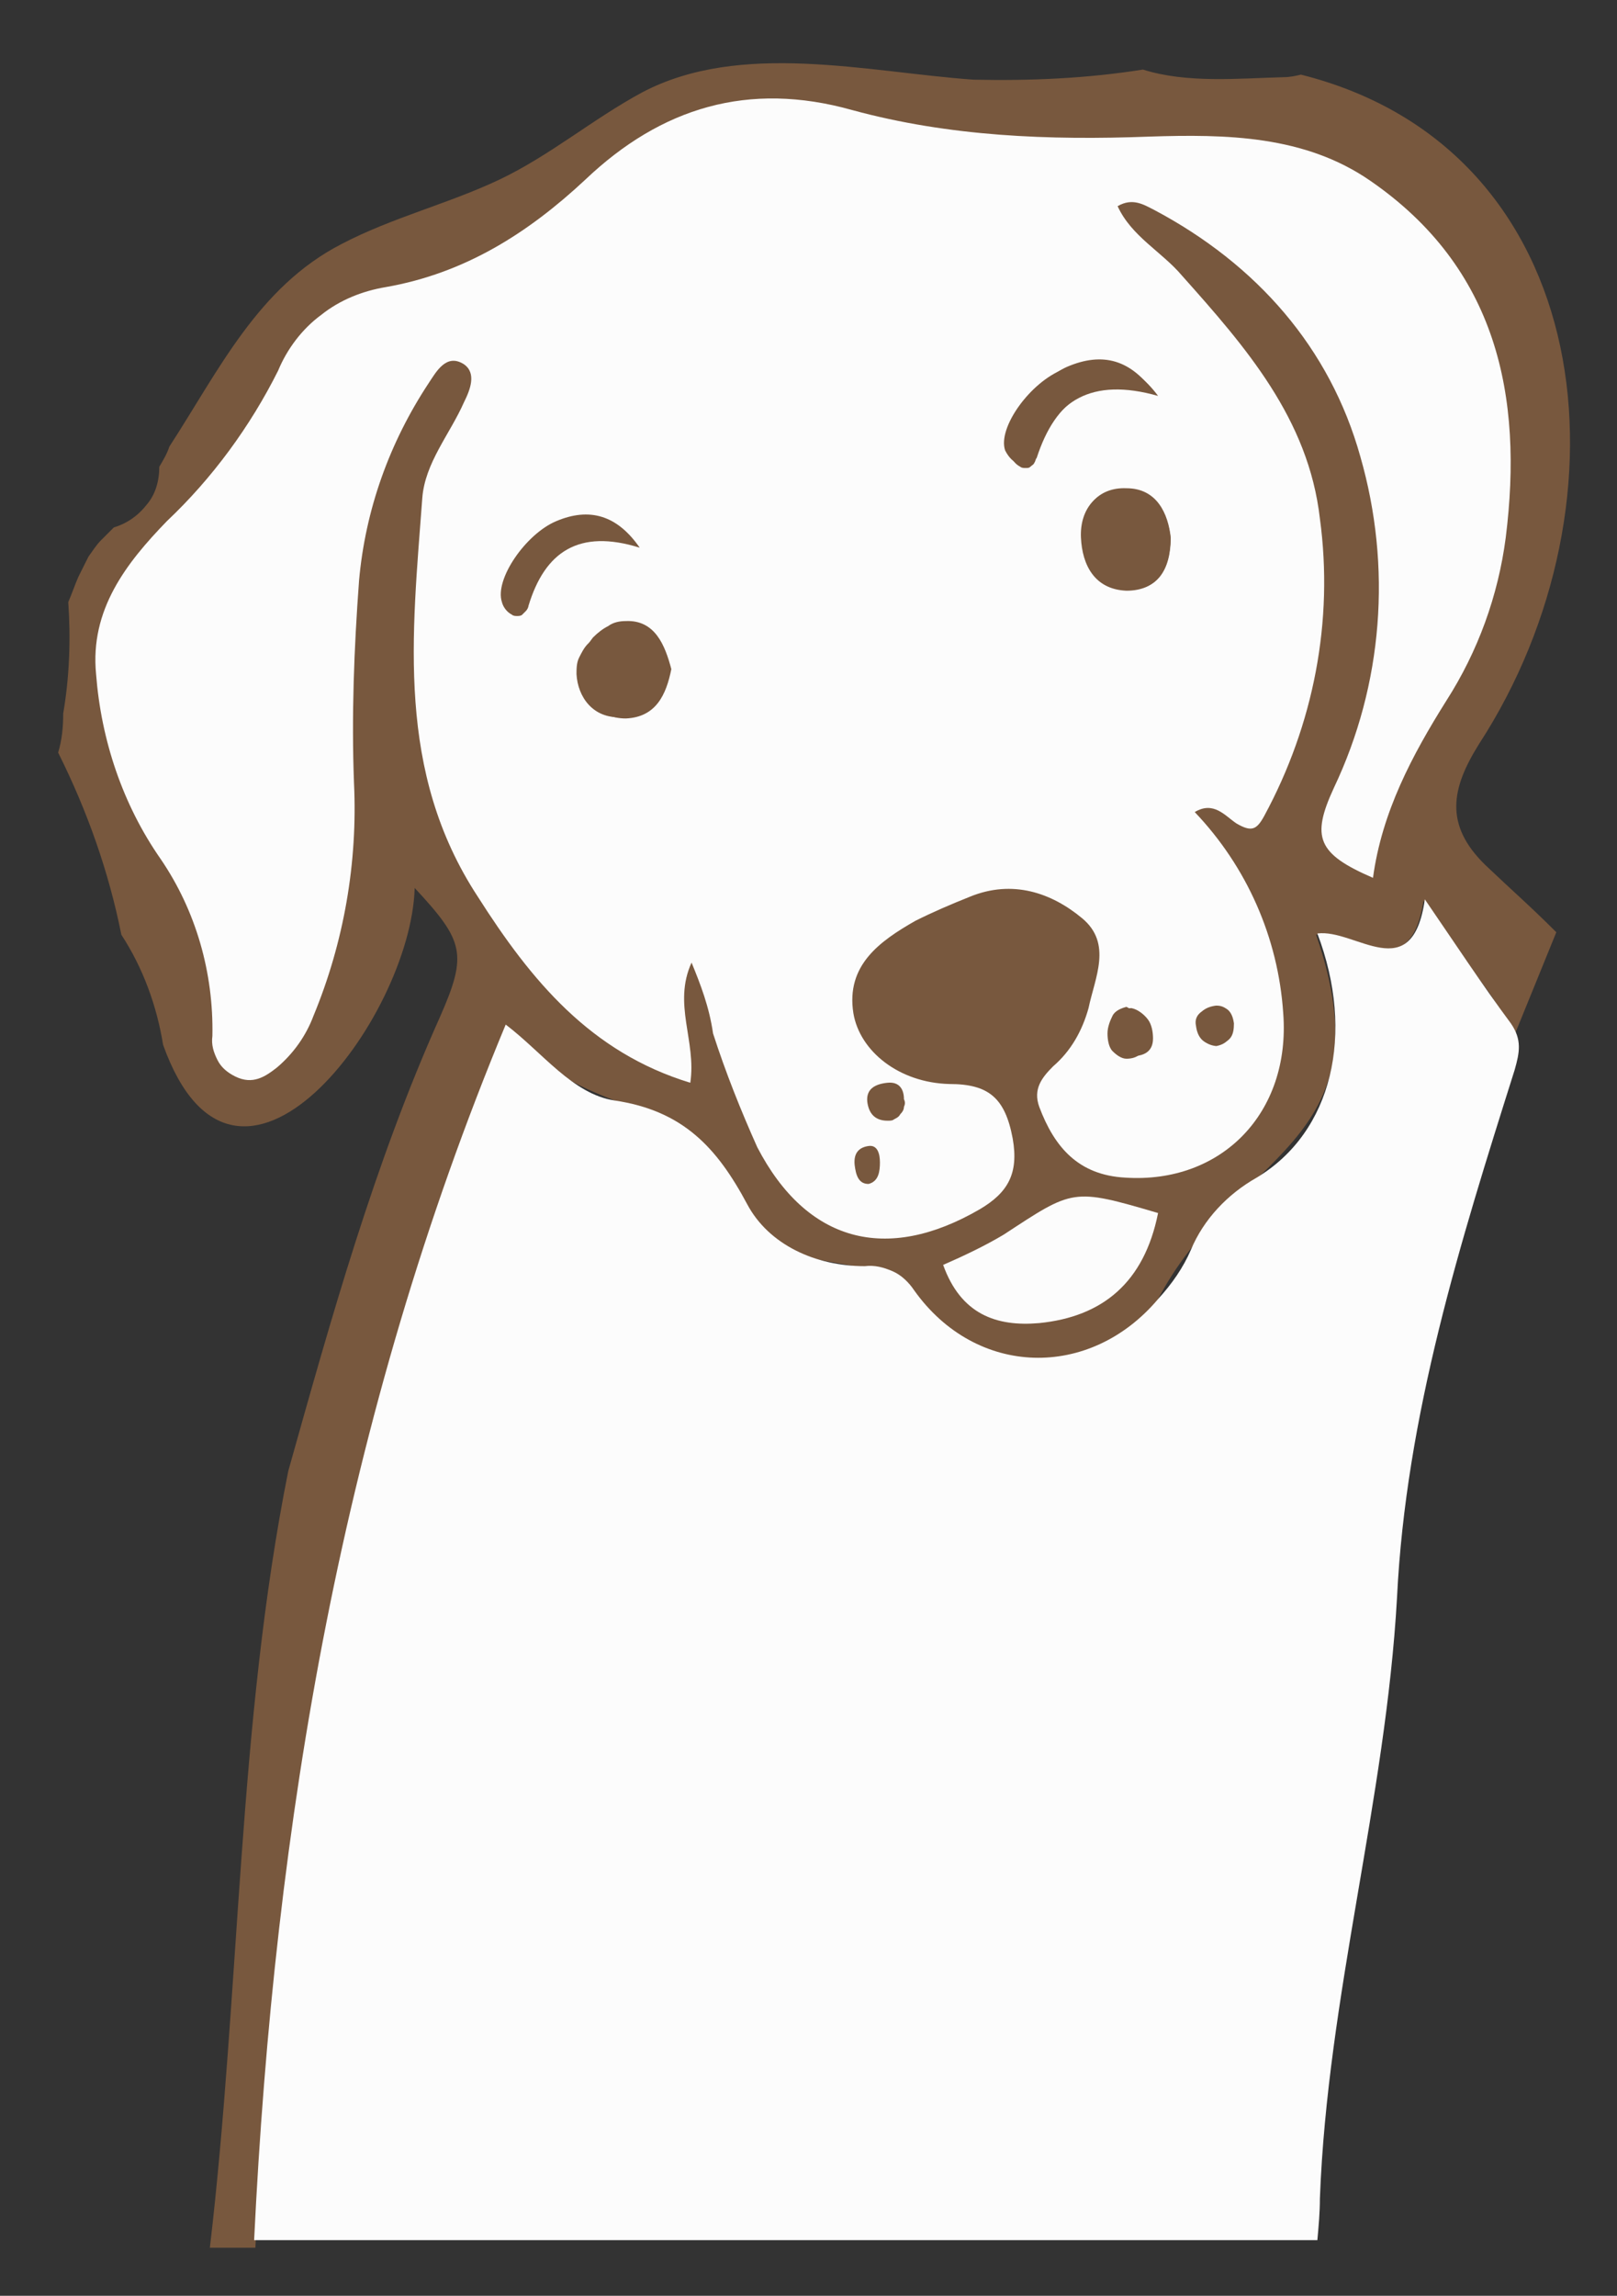 <?xml version="1.0" encoding="UTF-8"?> <!-- Generator: Adobe Illustrator 24.1.2, SVG Export Plug-In . SVG Version: 6.00 Build 0) --> <svg xmlns="http://www.w3.org/2000/svg" xmlns:xlink="http://www.w3.org/1999/xlink" id="Слой_1" x="0px" y="0px" viewBox="0 0 127.9 181.5" style="enable-background:new 0 0 127.9 181.5;" xml:space="preserve"><rect x="0" y="0" width="127.9" height="181.5" fill="#333333" stroke="none"/> <style type="text/css"> .st0{fill:#FCFCFC;} .st1{fill:#78583E;} </style> <g> <path class="st1" d="M123.1,73.7c-2.1-2.1-3.5-3.3-5.6-5.3c-3.3-3.2-2.7-6.1-0.5-9.6c12.4-19.1,9.4-47-14.1-52.9 c-0.4,0.1-0.9,0.2-1.3,0.2c-3.7,0.1-7.7,0.5-11.2-0.6c-4.4,0.7-8.9,0.9-13.4,0.8c-8.4-0.6-18.4-3.1-26.2,1c-3.9,2.1-7.3,5-11.3,6.9 c-4,1.9-8.5,3-12.5,5.1c-6.6,3.4-9.7,10-13.6,16c-0.2,0.6-0.5,1.1-0.8,1.6c0,1.1-0.3,2.2-1,3c-0.7,0.9-1.6,1.5-2.6,1.8L8,42.7 c-0.4,0.4-0.7,0.9-1,1.3l-0.8,1.6c-0.3,0.7-0.5,1.3-0.8,2c0.2,2.9,0.1,5.9-0.4,8.8c0,1.1-0.1,2.1-0.4,3.1c2.3,4.6,4,9.4,5,14.4 c1.7,2.6,2.8,5.6,3.3,8.7c5.8,16.2,19.6-2,19.9-12.4c3.9,4.2,4.2,5.2,2,10.2c-5.2,11.6-8.6,23.8-12,35.9c-4,20-3.8,41-6.2,61.4h3.6 c1.6-33.1,6.9-65.4,19.8-96.5c6.5,8,14.9,4.6,19.1,14.2c2.6,6.1,9.6,3.1,13.2,6.8c4.9,6.9,13.8,7.2,19.2,0.7 c6.1-11.9,18.4-12.2,12.6-29c3-0.4,7.4,4.3,8.5-2.7c1.9,4,6.2,7.2,7,11.1"></path> <path class="st1" d="M82,104.1c-3.4,0.3-6.2-0.6-7.7-4.2c1.7-0.6,3.3-1.4,4.9-2.2c5.5-3.3,5.5-3.4,12.3-1.6 C90.3,101.2,87,103.7,82,104.1z"></path> <path class="st1" d="M108.5,69.2c-4.4-1.9-4.9-3.2-3-7.2c3.9-8.2,4.6-17.6,2.1-26.3C105.2,27,99.4,20.3,91.3,16 c-0.8-0.4-1.7-1-2.8-0.3c1.1,2.4,3.5,3.6,5.1,5.5c4.9,5.6,9.9,11.3,10.8,19.3c1.1,8.1-0.5,16.4-4.3,23.6c-0.6,1.1-1,1.3-2.2,0.7 c-0.9-0.6-1.8-1.8-3.3-0.9c4.1,4.3,6.6,10,7,15.9c0.6,7.9-4.9,13.6-12.5,13.1c-3.7-0.2-5.6-2.4-6.8-5.6c-0.5-1.4,0.2-2.4,1.1-3.2 c1.4-1.2,2.3-2.8,2.8-4.6c0.5-2.4,1.9-5.2-0.5-7.2c-2.4-2-5.5-3.1-8.8-1.7c-1.5,0.6-2.9,1.2-4.3,2c-2.8,1.6-5.5,3.5-4.9,7.3 c0.5,3,3.6,5.6,7.6,5.6c3.1,0,4.4,1.1,5,4.3c0.5,2.8-0.3,4.3-2.6,5.6c-7.4,4.3-13.7,2.7-17.5-4.9c-1.3-3-2.5-6-3.5-9.1 c-0.6-1.8-1.3-3.6-2-5.3c-1.5,3.3,0.4,6.3-0.1,9.6C46.7,83.3,42,77.5,37.8,71c-6.4-10-5.2-20.8-4.3-31.6c0.2-2.8,2.1-5.1,3.3-7.6 c0.5-1,1-2.4,0-3c-1.4-0.9-2.2,0.6-2.8,1.6c-3.1,4.7-5,10.1-5.4,15.7c-0.5,5.3-0.7,10.7-0.5,16c0.3,6.3-0.8,12.7-3.2,18.5 c-0.6,1.6-1.6,3-2.9,4.1c-0.9,0.7-1.9,1.4-3.3,0.7C18,85,17.4,84.6,17.1,84c-0.3-0.6-0.5-1.2-0.4-1.9c0.1-5-1.3-9.9-4.1-14.1 c-2.8-4.4-4.5-9.5-4.9-14.8c-0.5-5.1,2.4-8.9,5.6-12.2c3.6-3.5,6.5-7.5,8.7-12c0.7-1.8,1.9-3.3,3.4-4.5c1.5-1.2,3.3-1.9,5.1-2.3 c6.2-1.1,11.2-4.3,15.7-8.6c6-5.7,12.8-7.8,21-5.6c7.6,2.1,15.5,2.4,23.5,2.1c6.1-0.2,12.2-0.1,17.5,3.6c10,7,12.1,17.1,10.7,28.4 c-0.6,4.6-2.2,9-4.6,12.9C111.6,59.5,109.2,63.9,108.5,69.2z"></path> <path class="st0" d="M20.1,177.1c1.6-33,7-65.1,19.9-96.1c2.9,2.2,5.3,5.5,8.6,6c5.4,0.8,8.1,3.7,10.5,8.2c1.7,3.2,5.4,4.9,9.3,4.9 c0.8-0.1,1.5,0.1,2.2,0.4c0.7,0.3,1.3,0.9,1.7,1.5c4.9,6.9,13.9,7.1,19.3,0.7c1.1-1.2,2-2.5,2.6-3.9c1-2.4,2.9-4.4,5.2-5.7 c6-3.6,7.8-11.4,4.8-19.3c3-0.4,7.5,4.3,8.5-2.7c2.4,3.5,4.5,6.7,6.8,9.8c0.9,1.3,0.7,2.3,0.3,3.7c-4.3,13.6-8.6,27.3-9.3,41.7 c-0.9,16-5.5,31.5-6.1,47.5c0,1.1-0.1,2.2-0.2,3.3L20.1,177.1z"></path> <path class="st0" d="M54.7,76.1c-1.5,3.3,0.4,6.2-0.1,9.5c-7.9-2.4-12.6-8.1-16.8-14.7c-6.5-9.9-5.2-20.7-4.4-31.5 c0.2-2.8,2.2-5.1,3.3-7.6c0.5-1,1-2.3,0-3c-1.4-0.9-2.2,0.6-2.8,1.5c-3.1,4.7-5,10-5.5,15.6C28,51.3,27.8,56.6,28,61.9 c0.3,6.3-0.8,12.6-3.2,18.4c-0.6,1.6-1.6,3-2.9,4.1c-0.9,0.7-1.9,1.4-3.3,0.7c-0.6-0.3-1.1-0.7-1.4-1.3c-0.3-0.6-0.5-1.2-0.4-1.9 c0.1-5-1.3-9.9-4.1-14C9.7,63.6,8,58.5,7.6,53.3c-0.5-5.1,2.4-8.8,5.6-12.1c3.6-3.4,6.6-7.5,8.8-11.9c0.7-1.7,1.9-3.3,3.4-4.4 c1.5-1.2,3.3-1.9,5.1-2.2c6.3-1.1,11.3-4.3,15.8-8.5c6-5.7,12.9-7.8,21.1-5.5c7.7,2.1,15.6,2.4,23.5,2.1c6.1-0.2,12.3-0.1,17.5,3.5 c10,6.9,12.1,17,10.7,28.2c-0.6,4.6-2.2,9-4.7,12.9c-2.7,4.3-5.1,8.8-5.8,14c-4.4-1.9-4.9-3.2-3.1-7.1c3.9-8.2,4.6-17.5,2.1-26.2 c-2.4-8.6-8.2-15.2-16.3-19.5c-0.8-0.4-1.7-1-2.9-0.3c1.1,2.4,3.5,3.6,5.1,5.5c5,5.6,10,11.3,10.9,19.2c1.1,8.1-0.5,16.3-4.4,23.5 c-0.6,1.1-1,1.3-2.2,0.6c-0.9-0.6-1.8-1.8-3.3-0.9c4.1,4.3,6.6,9.9,7,15.9c0.6,7.9-4.9,13.5-12.5,13c-3.7-0.2-5.6-2.4-6.8-5.6 c-0.5-1.4,0.2-2.3,1.1-3.2c1.4-1.2,2.3-2.8,2.8-4.6c0.5-2.4,1.9-5.1-0.5-7.1c-2.4-2-5.5-3.1-8.9-1.7c-1.5,0.6-2.9,1.2-4.3,1.9 c-2.8,1.6-5.5,3.5-4.9,7.3c0.5,3,3.6,5.5,7.6,5.6c3.1,0,4.4,1.1,5,4.3c0.5,2.8-0.4,4.3-2.6,5.6c-7.4,4.3-13.7,2.6-17.6-4.9 c-1.3-2.9-2.5-5.9-3.5-9C56.1,79.6,55.4,77.8,54.7,76.1z M92.6,42.6c-0.2-1.9-1.1-3.8-3.6-3.9c-2.3-0.1-3.6,1.6-3.5,3.8 c0.1,2.2,1.1,4.1,3.6,4.2C91.5,46.7,92.5,45.1,92.6,42.6z M53.1,52.9c-0.5-1.9-1.3-3.9-3.6-3.8c-0.5,0-1,0.1-1.4,0.4 c-0.4,0.2-0.8,0.5-1.2,0.9c-0.3,0.4-0.6,0.8-0.7,1.2C46.1,52,46,52.5,46,53c0,2,1.2,3.8,3.5,3.8C51.9,56.7,52.7,54.9,53.1,52.9 L53.1,52.9z M91.4,31.2c-1.9-2.8-4.2-3.4-7-2.2c-2.5,1.1-5.1,4.9-4.5,6.9c0.1,0.4,0.4,0.8,0.8,1c0.1,0.1,0.3,0.1,0.4,0.1 c0.2,0,0.3,0,0.4-0.1c0.1-0.1,0.3-0.2,0.3-0.3c0.1-0.1,0.1-0.3,0.2-0.4C83.5,31.6,86.3,29.6,91.4,31.2L91.4,31.2z M89.5,79.7 c-0.5,0-0.9,0.2-1.2,0.6c-0.3,0.3-0.5,0.8-0.5,1.3c0,0.5,0.2,0.9,0.5,1.3c0.3,0.3,0.8,0.6,1.2,0.6c0.9,0,1.7-0.3,1.7-1.4 c0-0.5-0.1-1.1-0.4-1.5C90.5,80.2,90,79.8,89.5,79.7L89.5,79.7z M96.2,82.7c1.1-0.2,1.3-1,1.2-1.8c-0.1-0.8-0.3-1.4-1.2-1.4 c-0.9,0.1-1.6,0.6-1.5,1.6C94.8,81.9,95.2,82.6,96.2,82.7L96.2,82.7z"></path> <path class="st0" d="M74.6,100c1.6-0.7,3.3-1.5,4.8-2.4c5.5-3.6,5.4-3.7,12.2-1.7c-1.1,5.5-4.4,8.2-9.4,8.7 C78.8,104.9,76,103.9,74.6,100z"></path> <path class="st1" d="M92.6,42.5c0,2.6-1.1,4.2-3.4,4.1c-2.5-0.1-3.5-2-3.6-4.2c-0.1-2.2,1.2-3.9,3.5-3.8 C91.5,38.6,92.4,40.6,92.6,42.5z"></path> <path class="st1" d="M52.6,53.1c-0.4,1.9-1.3,3.5-3.5,3.6c-2.2,0.1-3.4-1.6-3.5-3.4c0-0.4,0-0.9,0.2-1.3c0.2-0.4,0.4-0.8,0.7-1.1 c0.3-0.3,0.7-0.6,1.1-0.8c0.4-0.2,0.9-0.3,1.4-0.3C51.3,49.5,52.1,51.3,52.6,53.1z"></path> <path class="st1" d="M91.6,31.3c-5.3-1.5-8.2,0.4-9.6,4.6c0,0.1-0.1,0.3-0.2,0.4c-0.1,0.1-0.2,0.2-0.4,0.3 c-0.1,0.1-0.3,0.1-0.5,0.1c-0.2,0-0.3,0-0.5-0.1c-0.4-0.2-0.7-0.6-0.9-1c-0.6-1.8,2-5.4,4.6-6.4C87.2,28.1,89.6,28.6,91.6,31.3z"></path> <path class="st1" d="M50.6,43.3c-4.8-1.5-7.5,0.3-8.8,4.6c0,0.1-0.1,0.3-0.2,0.4c-0.1,0.1-0.2,0.2-0.3,0.3 c-0.1,0.1-0.3,0.1-0.4,0.1c-0.1,0-0.3,0-0.4-0.1c-0.4-0.2-0.7-0.6-0.8-1c-0.6-1.8,1.9-5.4,4.3-6.4C46.6,40.1,48.8,40.7,50.6,43.3z"></path> <path class="st1" d="M89.1,79.6c0.4,0.2,0.8,0.5,1.1,1c0.3,0.5,0.4,1,0.4,1.6c0,1.1-0.7,1.5-1.5,1.5c-0.4,0-0.8-0.3-1.1-0.6 s-0.4-0.9-0.4-1.4s0.2-1,0.4-1.4S88.7,79.7,89.1,79.6L89.1,79.6z"></path> <path class="st1" d="M96.2,82.6c-1.1,0-1.5-0.7-1.6-1.5c-0.2-0.9,0.6-1.4,1.6-1.5c1-0.1,1.3,0.6,1.4,1.3 C97.6,81.8,97.4,82.4,96.2,82.6z"></path> <path class="st1" d="M70.2,88.6c-1.1,0-1.5-0.7-1.6-1.5c-0.1-1,0.6-1.4,1.6-1.5c1-0.1,1.3,0.6,1.3,1.3c0.1,0.2,0.1,0.4,0,0.6 c0,0.2-0.1,0.4-0.3,0.6c-0.1,0.2-0.3,0.3-0.5,0.4C70.6,88.6,70.4,88.6,70.2,88.6z"></path> <path class="st1" d="M68.7,93.6c-0.8,0-1-0.7-1.1-1.5c-0.1-1,0.4-1.4,1.1-1.5c0.7-0.1,0.9,0.6,0.9,1.3 C69.6,92.6,69.5,93.4,68.7,93.6z"></path> </g> </svg> 